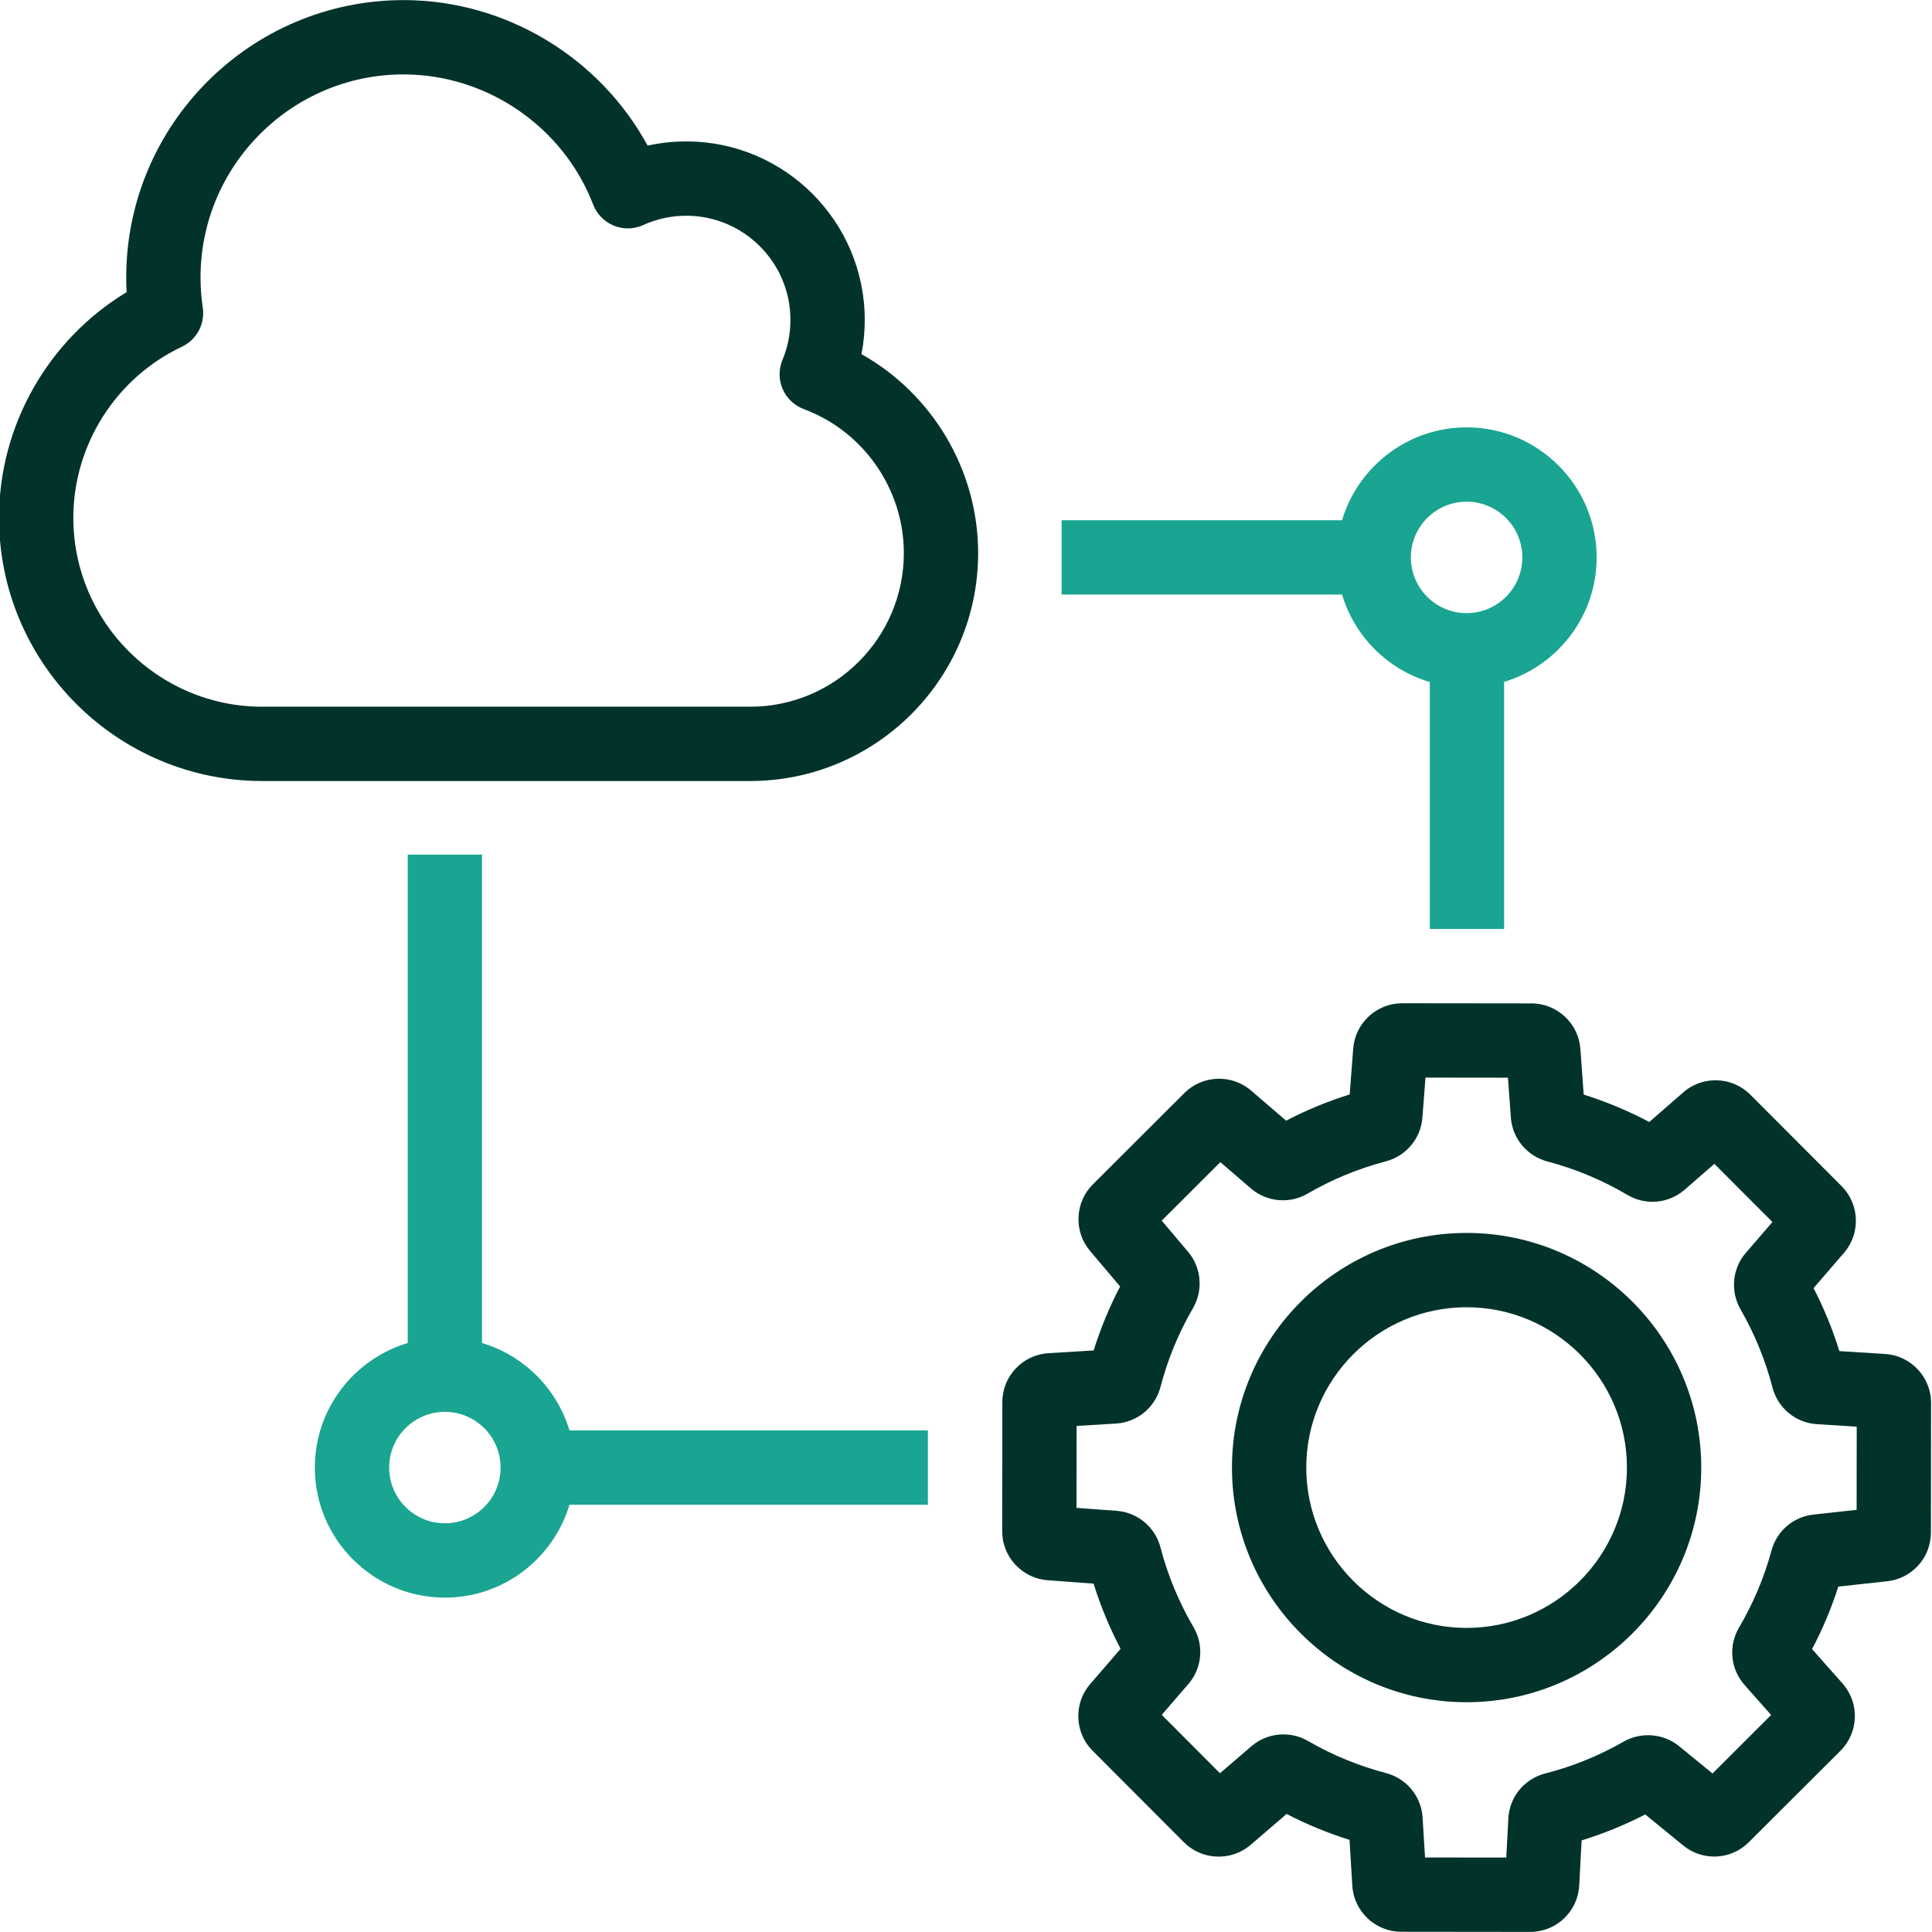 <?xml version="1.0" encoding="UTF-8"?>
<svg xmlns="http://www.w3.org/2000/svg" version="1.1" viewBox="0 0 260 260">
  <defs>
    <style>
      .cls-1 {
        fill: #01332b;
      }

      .cls-2 {
        fill: #19a591;
      }
    </style>
  </defs>
  <!-- Generator: Adobe Illustrator 28.7.1, SVG Export Plug-In . SVG Version: 1.2.0 Build 142)  -->
  <g>
    <g id="Artwork">
      <path class="cls-1" d="M197.369,229.077c-17.412,0-31.577-14.165-31.577-31.577s14.165-31.577,31.577-31.577,31.577,14.165,31.577,31.577-14.165,31.577-31.577,31.577ZM197.369,175.923c-11.897,0-21.577,9.68-21.577,21.577s9.68,21.577,21.577,21.577,21.577-9.68,21.577-21.577-9.68-21.577-21.577-21.577ZM205.937,259.987h-.008l-17.366-.019c-3.474-.004-6.361-2.723-6.574-6.188l-.378-6.179c-2.919-.913-5.751-2.08-8.464-3.486l-4.854,4.165c-2.607,2.232-6.544,2.079-8.962-.35l-12.302-12.329c-2.427-2.426-2.569-6.366-.322-8.967l4.098-4.742c-1.475-2.807-2.692-5.743-3.637-8.775l-6.188-.456c-3.431-.253-6.113-3.145-6.109-6.583l.019-17.396c.004-3.478,2.726-6.365,6.195-6.575l6.095-.369c.929-2.972,2.119-5.853,3.559-8.609l-4.061-4.807c-2.196-2.602-2.028-6.521.383-8.924l12.338-12.312c2.428-2.419,6.359-2.565,8.956-.333l4.722,4.062c2.741-1.427,5.604-2.608,8.556-3.53l.477-6.186c.261-3.412,3.147-6.086,6.573-6.086h.008l17.419.019h.001c3.435.004,6.319,2.689,6.569,6.114l.447,6.161c3.049.957,6.002,2.19,8.822,3.686l4.6-4.003c2.604-2.267,6.556-2.126,8.994.317l12.297,12.324c2.424,2.427,2.566,6.365.325,8.964l-4.104,4.751c1.402,2.718,2.564,5.556,3.473,8.48l6.156.386c3.471.218,6.186,3.111,6.182,6.588l-.019,17.45c-.004,3.369-2.532,6.184-5.88,6.548l-6.582.719c-.93,2.902-2.111,5.719-3.53,8.413l4.105,4.633c2.31,2.609,2.188,6.579-.277,9.039l-12.343,12.315c-2.4,2.399-6.196,2.586-8.827.44l-5.109-4.177c-2.742,1.413-5.608,2.582-8.562,3.492l-.324,6.073c-.187,3.5-3.078,6.241-6.584,6.241ZM191.773,249.973l10.934.011.281-5.28c.153-2.893,2.151-5.321,4.972-6.04,3.689-.946,7.235-2.386,10.535-4.279,2.367-1.354,5.364-1.11,7.466.603l4.499,3.679,7.89-7.873-3.578-4.038c-1.903-2.145-2.199-5.255-.733-7.738,1.904-3.234,3.372-6.72,4.361-10.354.72-2.643,2.936-4.541,5.645-4.839l5.81-.635.013-11.196-5.364-.336c-2.854-.181-5.252-2.166-5.973-4.941-.956-3.683-2.401-7.216-4.296-10.502-1.404-2.437-1.118-5.498.714-7.618l3.577-4.141-7.814-7.832-4.011,3.49c-2.148,1.869-5.243,2.146-7.705.686-3.354-1.985-6.975-3.499-10.759-4.496-2.732-.724-4.704-3.092-4.912-5.895l-.392-5.379-11.098-.013-.416,5.397c-.216,2.799-2.192,5.159-4.919,5.874-3.691.968-7.232,2.43-10.525,4.344-2.43,1.414-5.495,1.14-7.624-.689l-4.124-3.548-7.887,7.871,3.551,4.203c1.794,2.122,2.057,5.171.65,7.586-1.928,3.311-3.397,6.873-4.367,10.588-.724,2.773-3.127,4.757-5.979,4.933l-5.31.321-.013,11.025,5.401.398c2.812.208,5.182,2.188,5.897,4.925.984,3.768,2.479,7.375,4.444,10.723,1.438,2.447,1.16,5.527-.689,7.665l-3.584,4.146,7.837,7.854,4.247-3.644c2.127-1.823,5.187-2.098,7.614-.689,3.276,1.897,6.803,3.348,10.477,4.31,2.774.726,4.756,3.13,4.929,5.981l.328,5.382ZM210.446,248.349c-.003.001-.006.002-.01.003.004-.001.007-.002.01-.003ZM171.026,242.952c.002.001.004.002.006.004-.002-.002-.004-.003-.006-.004ZM154.103,228.535l.005.005c-.001-.002-.003-.004-.005-.005ZM242.657,224.087c-.002.002-.003.005-.005.008.002-.003.003-.006.005-.008ZM224.086,152.191c.002.001.005.003.007.004-.002-.001-.005-.003-.007-.004ZM170.951,151.983c-.003.001-.005.003-.007.004.002-.001.004-.003.007-.004ZM206.095,145.031h.001-.001ZM192.077,141.864v.005-.005ZM100.96,105.107H35.299C15.763,105.107-.131,89.213-.131,69.677c0-12.444,6.635-24.001,17.169-30.359-.035-.659-.052-1.317-.052-1.973C16.986,16.76,33.733.013,54.318.013c13.722,0,26.38,7.705,32.836,19.584,1.697-.376,3.434-.566,5.201-.566,13.244,0,24.019,10.775,24.019,24.019,0,1.56-.148,3.1-.442,4.609,9.55,5.363,15.703,15.609,15.703,26.772,0,16.915-13.761,30.675-30.675,30.675ZM54.318,10.013c-15.071,0-27.332,12.261-27.332,27.332,0,1.35.102,2.716.302,4.061.324,2.182-.819,4.318-2.814,5.259-8.872,4.182-14.605,13.215-14.605,23.013,0,14.022,11.408,25.43,25.43,25.43h65.661c11.4,0,20.675-9.275,20.675-20.675,0-8.595-5.411-16.384-13.464-19.381-1.274-.475-2.3-1.447-2.842-2.694-.542-1.247-.552-2.661-.029-3.916.713-1.709,1.074-3.523,1.074-5.39,0-7.73-6.289-14.019-14.019-14.019-2.014,0-3.963.422-5.792,1.254-1.254.571-2.687.599-3.963.077-1.275-.521-2.278-1.545-2.773-2.831-4.035-10.478-14.286-17.518-25.509-17.518Z"/>
      <path class="cls-2" d="M214.869,75.013c0-9.649-7.851-17.5-17.5-17.5-7.911,0-14.605,5.281-16.763,12.5h-37.737v10h37.737c1.688,5.649,6.155,10.102,11.811,11.775v33.225h10v-33.249c7.195-2.173,12.452-8.856,12.452-16.751ZM197.369,82.513c-4.136,0-7.5-3.364-7.5-7.5s3.364-7.5,7.5-7.5,7.5,3.364,7.5,7.5-3.364,7.5-7.5,7.5ZM64.869,180.737v-65.724h-10v65.724c-7.219,2.158-12.5,8.852-12.5,16.763,0,9.649,7.851,17.5,17.5,17.5,7.911,0,14.605-5.281,16.763-12.5h48.237v-10h-48.237c-1.684-5.633-6.13-10.079-11.763-11.763ZM59.869,205c-4.136,0-7.5-3.364-7.5-7.5s3.364-7.5,7.5-7.5,7.5,3.364,7.5,7.5-3.364,7.5-7.5,7.5Z"/>
    </g>
  </g>
</svg>